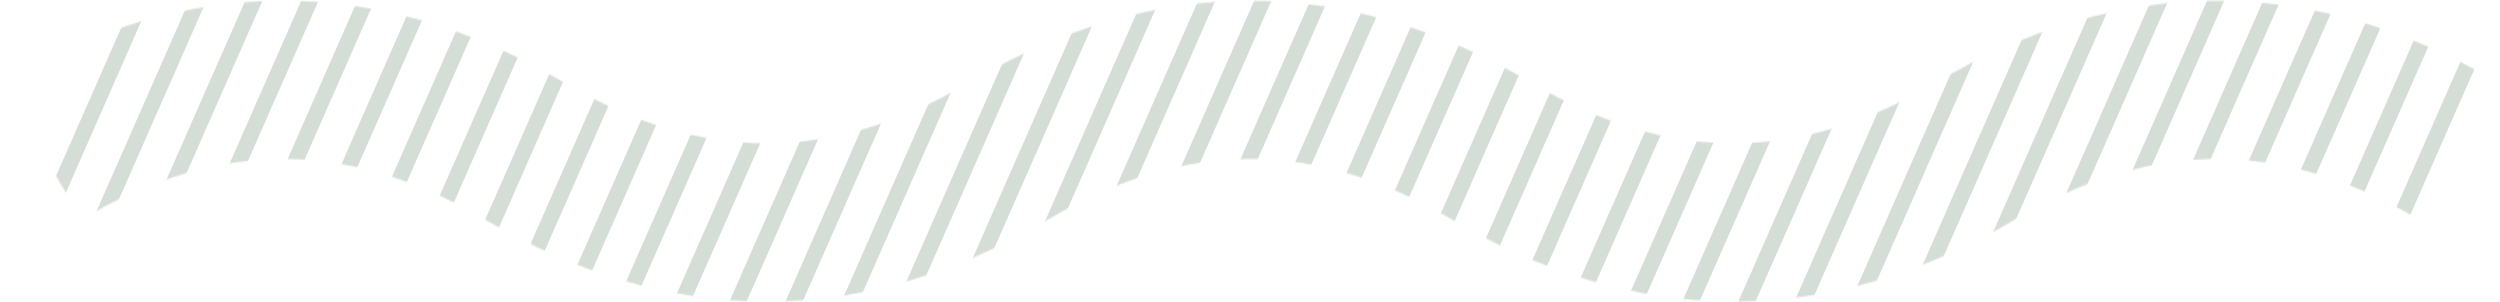 <?xml version="1.0" encoding="UTF-8"?> <svg xmlns="http://www.w3.org/2000/svg" width="1753" height="212" viewBox="0 0 1753 212" fill="none"><mask id="mask0_350_257" style="mask-type:alpha" maskUnits="userSpaceOnUse" x="0" y="0" width="1753" height="212"><path d="M29 106C142 39.333 255 39.333 368 106C481 172.667 594 172.667 707 106C820 39.333 933 39.333 1046 106C1159 172.667 1272 172.667 1385 106C1498 39.333 1611 39.333 1724 106" stroke="#426943" stroke-opacity="0.22" stroke-width="111"></path></mask><g mask="url(#mask0_350_257)"><rect x="118.236" y="-56" width="11" height="296" transform="rotate(23.755 118.236 -56)" fill="#426943"></rect><rect x="118.493" y="-55.341" width="10" height="295" transform="rotate(23.755 118.493 -55.341)" stroke="#426943" stroke-opacity="0.22"></rect><rect x="157.539" y="-56" width="11" height="296" transform="rotate(23.755 157.539 -56)" fill="#426943"></rect><rect x="157.795" y="-55.341" width="10" height="295" transform="rotate(23.755 157.795 -55.341)" stroke="#426943" stroke-opacity="0.22"></rect><rect x="196.844" y="-56" width="11" height="296" transform="rotate(23.755 196.844 -56)" fill="#426943"></rect><rect x="197.1" y="-55.341" width="10" height="295" transform="rotate(23.755 197.1 -55.341)" stroke="#426943" stroke-opacity="0.22"></rect><rect x="236.148" y="-56" width="11" height="296" transform="rotate(23.755 236.148 -56)" fill="#426943"></rect><rect x="236.405" y="-55.341" width="10" height="295" transform="rotate(23.755 236.405 -55.341)" stroke="#426943" stroke-opacity="0.22"></rect><rect x="275.451" y="-56" width="11" height="296" transform="rotate(23.755 275.451 -56)" fill="#426943"></rect><rect x="275.707" y="-55.341" width="10" height="295" transform="rotate(23.755 275.707 -55.341)" stroke="#426943" stroke-opacity="0.22"></rect><rect x="314.756" y="-56" width="11" height="296" transform="rotate(23.755 314.756 -56)" fill="#426943"></rect><rect x="315.012" y="-55.341" width="10" height="295" transform="rotate(23.755 315.012 -55.341)" stroke="#426943" stroke-opacity="0.22"></rect><rect x="354.059" y="-56" width="11" height="296" transform="rotate(23.755 354.059 -56)" fill="#426943"></rect><rect x="354.315" y="-55.341" width="10" height="295" transform="rotate(23.755 354.315 -55.341)" stroke="#426943" stroke-opacity="0.22"></rect><rect x="393.363" y="-56" width="11" height="296" transform="rotate(23.755 393.363 -56)" fill="#426943"></rect><rect x="393.62" y="-55.341" width="10" height="295" transform="rotate(23.755 393.62 -55.341)" stroke="#426943" stroke-opacity="0.22"></rect><rect x="432.668" y="-56" width="11" height="296" transform="rotate(23.755 432.668 -56)" fill="#426943"></rect><rect x="432.924" y="-55.341" width="10" height="295" transform="rotate(23.755 432.924 -55.341)" stroke="#426943" stroke-opacity="0.22"></rect><rect x="471.973" y="-56" width="11" height="296" transform="rotate(23.755 471.973 -56)" fill="#426943"></rect><rect x="472.229" y="-55.341" width="10" height="295" transform="rotate(23.755 472.229 -55.341)" stroke="#426943" stroke-opacity="0.22"></rect><rect x="511.275" y="-56" width="11" height="296" transform="rotate(23.755 511.275 -56)" fill="#426943"></rect><rect x="511.532" y="-55.341" width="10" height="295" transform="rotate(23.755 511.532 -55.341)" stroke="#426943" stroke-opacity="0.22"></rect><rect x="550.58" y="-56" width="11" height="296" transform="rotate(23.755 550.58 -56)" fill="#426943"></rect><rect x="550.836" y="-55.341" width="10" height="295" transform="rotate(23.755 550.836 -55.341)" stroke="#426943" stroke-opacity="0.22"></rect><rect x="589.883" y="-56" width="11" height="296" transform="rotate(23.755 589.883 -56)" fill="#426943"></rect><rect x="590.139" y="-55.341" width="10" height="295" transform="rotate(23.755 590.139 -55.341)" stroke="#426943" stroke-opacity="0.22"></rect><rect x="629.188" y="-56" width="11" height="296" transform="rotate(23.755 629.188 -56)" fill="#426943"></rect><rect x="629.444" y="-55.341" width="10" height="295" transform="rotate(23.755 629.444 -55.341)" stroke="#426943" stroke-opacity="0.22"></rect><rect x="668.49" y="-56" width="11" height="296" transform="rotate(23.755 668.49 -56)" fill="#426943"></rect><rect x="668.746" y="-55.341" width="10" height="295" transform="rotate(23.755 668.746 -55.341)" stroke="#426943" stroke-opacity="0.22"></rect><rect x="707.795" y="-56" width="11" height="296" transform="rotate(23.755 707.795 -56)" fill="#426943"></rect><rect x="708.051" y="-55.341" width="10" height="295" transform="rotate(23.755 708.051 -55.341)" stroke="#426943" stroke-opacity="0.22"></rect><rect x="747.098" y="-56" width="11" height="296" transform="rotate(23.755 747.098 -56)" fill="#426943"></rect><rect x="747.354" y="-55.341" width="10" height="295" transform="rotate(23.755 747.354 -55.341)" stroke="#426943" stroke-opacity="0.22"></rect><rect x="786.402" y="-56" width="11" height="296" transform="rotate(23.755 786.402 -56)" fill="#426943"></rect><rect x="786.659" y="-55.341" width="10" height="295" transform="rotate(23.755 786.659 -55.341)" stroke="#426943" stroke-opacity="0.22"></rect><rect x="825.707" y="-56" width="11" height="296" transform="rotate(23.755 825.707 -56)" fill="#426943"></rect><rect x="825.963" y="-55.341" width="10" height="295" transform="rotate(23.755 825.963 -55.341)" stroke="#426943" stroke-opacity="0.22"></rect><rect x="865.012" y="-56" width="11" height="296" transform="rotate(23.755 865.012 -56)" fill="#426943"></rect><rect x="865.268" y="-55.341" width="10" height="295" transform="rotate(23.755 865.268 -55.341)" stroke="#426943" stroke-opacity="0.22"></rect><rect x="904.314" y="-56" width="11" height="296" transform="rotate(23.755 904.314 -56)" fill="#426943"></rect><rect x="904.571" y="-55.341" width="10" height="295" transform="rotate(23.755 904.571 -55.341)" stroke="#426943" stroke-opacity="0.22"></rect><rect x="943.619" y="-56" width="11" height="296" transform="rotate(23.755 943.619 -56)" fill="#426943"></rect><rect x="943.875" y="-55.341" width="10" height="295" transform="rotate(23.755 943.875 -55.341)" stroke="#426943" stroke-opacity="0.22"></rect><rect x="982.922" y="-56" width="11" height="296" transform="rotate(23.755 982.922 -56)" fill="#426943"></rect><rect x="983.178" y="-55.341" width="10" height="295" transform="rotate(23.755 983.178 -55.341)" stroke="#426943" stroke-opacity="0.22"></rect><rect x="1022.23" y="-56" width="11" height="296" transform="rotate(23.755 1022.23 -56)" fill="#426943"></rect><rect x="1022.48" y="-55.341" width="10" height="295" transform="rotate(23.755 1022.48 -55.341)" stroke="#426943" stroke-opacity="0.22"></rect><rect x="1061.53" y="-56" width="11" height="296" transform="rotate(23.755 1061.53 -56)" fill="#426943"></rect><rect x="1061.79" y="-55.341" width="10" height="295" transform="rotate(23.755 1061.79 -55.341)" stroke="#426943" stroke-opacity="0.22"></rect><rect x="1100.83" y="-56" width="11" height="296" transform="rotate(23.755 1100.83 -56)" fill="#426943"></rect><rect x="1101.09" y="-55.341" width="10" height="295" transform="rotate(23.755 1101.09 -55.341)" stroke="#426943" stroke-opacity="0.22"></rect><rect x="1140.14" y="-56" width="11" height="296" transform="rotate(23.755 1140.14 -56)" fill="#426943"></rect><rect x="1140.39" y="-55.341" width="10" height="295" transform="rotate(23.755 1140.39 -55.341)" stroke="#426943" stroke-opacity="0.22"></rect><rect x="1179.44" y="-56" width="11" height="296" transform="rotate(23.755 1179.44 -56)" fill="#426943"></rect><rect x="1179.7" y="-55.341" width="10" height="295" transform="rotate(23.755 1179.7 -55.341)" stroke="#426943" stroke-opacity="0.22"></rect><rect x="1218.75" y="-56" width="11" height="296" transform="rotate(23.755 1218.75 -56)" fill="#426943"></rect><rect x="1219" y="-55.341" width="10" height="295" transform="rotate(23.755 1219 -55.341)" stroke="#426943" stroke-opacity="0.22"></rect><rect x="1258.05" y="-56" width="11" height="296" transform="rotate(23.755 1258.05 -56)" fill="#426943"></rect><rect x="1258.31" y="-55.341" width="10" height="295" transform="rotate(23.755 1258.31 -55.341)" stroke="#426943" stroke-opacity="0.22"></rect><rect x="1297.35" y="-56" width="11" height="296" transform="rotate(23.755 1297.35 -56)" fill="#426943"></rect><rect x="1297.61" y="-55.341" width="10" height="295" transform="rotate(23.755 1297.61 -55.341)" stroke="#426943" stroke-opacity="0.22"></rect><rect x="1336.66" y="-56" width="11" height="296" transform="rotate(23.755 1336.66 -56)" fill="#426943"></rect><rect x="1336.91" y="-55.341" width="10" height="295" transform="rotate(23.755 1336.91 -55.341)" stroke="#426943" stroke-opacity="0.22"></rect><rect x="1375.96" y="-56" width="11" height="296" transform="rotate(23.755 1375.96 -56)" fill="#426943"></rect><rect x="1376.22" y="-55.341" width="10" height="295" transform="rotate(23.755 1376.22 -55.341)" stroke="#426943" stroke-opacity="0.22"></rect><rect x="1415.27" y="-56" width="11" height="296" transform="rotate(23.755 1415.27 -56)" fill="#426943"></rect><rect x="1415.52" y="-55.341" width="10" height="295" transform="rotate(23.755 1415.52 -55.341)" stroke="#426943" stroke-opacity="0.22"></rect><rect x="1454.57" y="-56" width="11" height="296" transform="rotate(23.755 1454.57 -56)" fill="#426943"></rect><rect x="1454.83" y="-55.341" width="10" height="295" transform="rotate(23.755 1454.83 -55.341)" stroke="#426943" stroke-opacity="0.22"></rect><rect x="1493.88" y="-56" width="11" height="296" transform="rotate(23.755 1493.88 -56)" fill="#426943"></rect><rect x="1494.13" y="-55.341" width="10" height="295" transform="rotate(23.755 1494.13 -55.341)" stroke="#426943" stroke-opacity="0.22"></rect><rect x="1533.18" y="-56" width="11" height="296" transform="rotate(23.755 1533.18 -56)" fill="#426943"></rect><rect x="1533.43" y="-55.341" width="10" height="295" transform="rotate(23.755 1533.43 -55.341)" stroke="#426943" stroke-opacity="0.22"></rect><rect x="1572.48" y="-56" width="11" height="296" transform="rotate(23.755 1572.48 -56)" fill="#426943"></rect><rect x="1572.74" y="-55.341" width="10" height="295" transform="rotate(23.755 1572.74 -55.341)" stroke="#426943" stroke-opacity="0.22"></rect><rect x="1611.79" y="-56" width="11" height="296" transform="rotate(23.755 1611.79 -56)" fill="#426943"></rect><rect x="1612.04" y="-55.341" width="10" height="295" transform="rotate(23.755 1612.04 -55.341)" stroke="#426943" stroke-opacity="0.22"></rect><rect x="1651.09" y="-56" width="11" height="296" transform="rotate(23.755 1651.09 -56)" fill="#426943"></rect><rect x="1651.35" y="-55.341" width="10" height="295" transform="rotate(23.755 1651.35 -55.341)" stroke="#426943" stroke-opacity="0.22"></rect><rect x="1690.39" y="-56" width="11" height="296" transform="rotate(23.755 1690.39 -56)" fill="#426943"></rect><rect x="1690.65" y="-55.341" width="10" height="295" transform="rotate(23.755 1690.65 -55.341)" stroke="#426943" stroke-opacity="0.22"></rect><rect x="1729.7" y="-56" width="11" height="296" transform="rotate(23.755 1729.7 -56)" fill="#426943"></rect><rect x="1729.95" y="-55.341" width="10" height="295" transform="rotate(23.755 1729.95 -55.341)" stroke="#426943" stroke-opacity="0.22"></rect><rect x="1769" y="-56" width="11" height="296" transform="rotate(23.755 1769 -56)" fill="#426943"></rect><rect x="1769.26" y="-55.341" width="10" height="295" transform="rotate(23.755 1769.26 -55.341)" stroke="#426943" stroke-opacity="0.22"></rect></g></svg> 